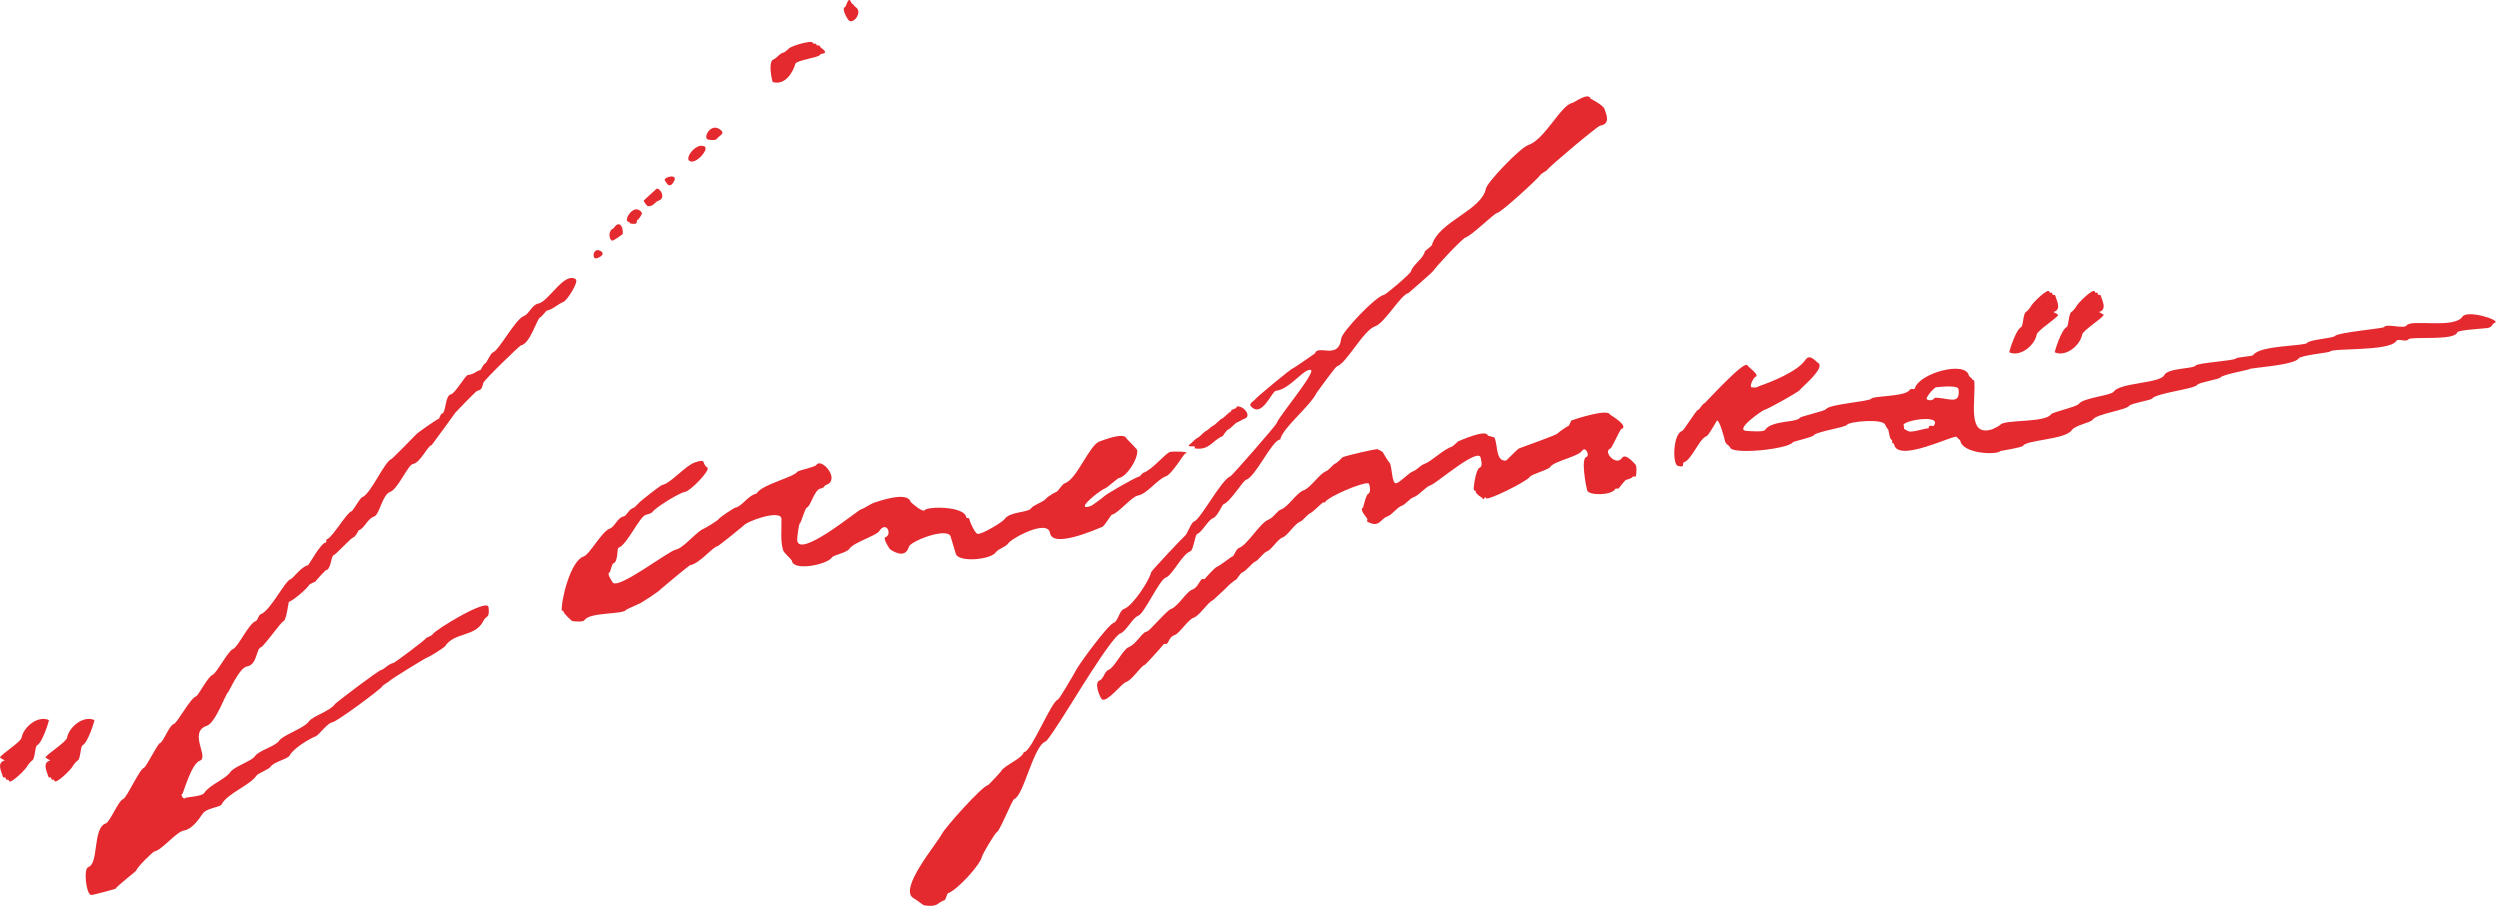 <?xml version="1.0" encoding="UTF-8"?> <svg xmlns="http://www.w3.org/2000/svg" width="511" height="186" viewBox="0 0 511 186" fill="none"><g opacity="0.95"><path fill-rule="evenodd" clip-rule="evenodd" d="M342.935 95.215C341.832 94.885 341.931 88.714 343.826 88.083C344.19 87.962 346.644 83.934 347.034 83.804C347.512 83.646 347.878 82.572 348.46 82.378C348.607 82.329 356.734 73.333 357.192 74.712C357.286 74.995 359.834 76.684 358.796 77.029C358.452 77.144 357.418 79.081 358.084 79.169C359.166 79.313 359.179 79.04 359.866 78.812C362.142 78.056 367.489 75.842 368.955 73.642C369.911 72.2 370.941 73.719 371.628 74.177C373.167 75.198 368.231 79.185 367.885 79.704C367.574 80.173 361.234 83.695 360.579 83.804C360.295 83.851 354.306 87.934 357.014 88.083C357.607 88.117 360.469 88.337 360.757 87.905C362.11 85.864 367.207 86.427 367.885 85.409C368.105 85.077 372.952 84.045 373.232 83.626C373.917 82.592 382.105 82.078 382.499 81.487C382.915 80.858 389.384 81.139 390.34 79.704C390.638 79.254 391.286 79.78 391.409 79.347C392.284 76.274 401.92 73.601 402.459 76.851C402.468 76.907 403.103 77.356 403.171 77.564C403.246 77.787 403.525 77.711 403.528 77.743C403.955 81.595 401.827 89.538 407.27 87.726C407.532 87.64 408.793 86.958 408.874 86.835C409.621 85.708 418.043 86.449 419.211 84.696C419.523 84.224 424.516 83.152 424.914 82.556C425.737 81.314 431.511 80.858 432.042 80.06C433.283 78.189 441.52 78.391 442.378 76.673C443.116 75.191 448.321 75.421 448.794 74.712C449.151 74.174 456.7 73.723 456.992 73.285C457.185 72.994 460.368 72.855 460.556 72.572C461.905 70.537 471.141 70.774 471.606 70.076C472.051 69.405 476.98 69.142 477.308 68.65C477.746 67.99 487.116 67.125 487.288 66.867C487.834 66.043 491.376 67.329 491.922 66.51C492.796 65.192 501.647 67.249 503.327 64.728C504.316 63.237 511.372 65.493 509.921 65.976C509.384 66.154 509.449 66.887 508.496 67.045C507.735 67.172 502.401 67.437 502.258 67.937C501.749 69.724 492.726 68.692 492.278 69.363C491.834 70.033 490.221 69.064 489.783 69.72C488.363 71.862 476.748 71.095 476.239 71.859C476.09 72.084 470.279 72.602 469.823 73.285C468.912 74.66 460.001 75.189 459.843 75.425C459.715 75.619 454.238 76.526 453.784 77.208C453.601 77.484 449.44 78.2 449.151 78.634C448.549 79.542 440.654 80.33 439.883 81.487C439.7 81.763 435.539 82.479 435.25 82.913C434.636 83.839 428.57 84.557 427.765 85.765C427.348 86.394 424.145 86.919 423.488 87.905C422.189 89.864 414.328 89.882 413.508 91.114C413.255 91.495 408.886 92.166 408.874 92.184C408.313 93.03 401.137 92.822 400.677 90.044C400.655 89.912 400.023 89.508 399.964 89.331C399.724 88.609 387.808 94.827 387.132 90.757C387.095 90.535 386.789 90.611 386.776 90.579C386.655 90.276 386.951 90.102 386.598 89.866C386.119 89.548 386.115 87.88 385.885 87.726C385.763 87.645 385.403 86.994 385.35 86.835C384.907 85.498 377.969 86.144 377.509 86.835C377.144 87.385 371.247 88.208 370.737 88.974C370.458 89.396 366.596 90.196 366.459 90.401C365.529 91.805 354.131 92.984 353.628 91.47C353.475 91.009 352.69 90.833 352.559 90.044C352.492 89.642 351.472 85.84 350.955 85.944C350.92 85.951 349.272 89.001 348.816 89.153C347.33 89.646 345.812 93.96 344.183 94.501C343.74 94.649 344.572 95.705 342.935 95.215V95.215ZM393.904 81.665C393.331 81.419 395.389 79.2 395.687 79.169C396.211 79.111 400.21 78.643 400.32 79.525C400.752 82.986 398.187 81.25 395.508 81.308C395.377 81.311 395.029 82.147 393.904 81.665V81.665ZM225.315 142.995C224.894 142.814 223.499 139.499 224.78 139.073C225.527 138.825 225.797 137.188 226.562 136.933C227.745 136.541 229.535 132.744 230.661 132.298C232.36 131.619 233.343 129.265 234.403 129.089C235.016 128.987 238.451 124.767 239.394 124.453C240.757 124 242.521 120.913 243.67 120.531C244.721 120.182 245.077 118.945 245.631 118.392C245.828 118.194 246.088 118.596 246.344 118.213C246.463 118.033 248.355 115.997 248.661 115.896C249.343 115.669 251.623 113.797 251.868 113.756C252.263 113.69 252.634 112.192 253.294 111.973C254.918 111.434 257.549 106.912 259.175 106.268C260.338 105.804 261.046 104.395 261.848 104.129C263.263 103.659 265.045 100.683 266.482 100.206C267.869 99.746 269.764 96.733 271.115 96.284C271.467 96.168 272.622 94.896 272.719 94.858C273.598 94.507 274.177 93.561 274.502 93.432C275.411 93.068 281.564 91.629 281.63 91.827C281.676 91.966 282.569 92.149 282.699 92.54C282.73 92.632 283.851 94.437 283.947 94.501C284.588 94.927 284.405 98.974 285.372 98.78C286.209 98.614 287.937 96.617 288.937 96.284C289.616 96.059 290.32 95.109 291.075 94.858C292.531 94.375 294.919 91.911 296.778 91.292C297.013 91.214 298.006 90.23 298.026 90.222C298.662 89.968 303.668 87.719 304.085 88.974C304.136 89.127 305.425 89.294 305.511 89.509C306.165 91.149 305.738 94.334 307.827 94.145C307.927 94.136 310.165 91.783 310.501 91.649C311.273 91.34 318.127 88.941 318.342 88.618C318.496 88.385 320.357 87.114 320.659 87.013C320.723 86.992 321.143 85.963 321.193 85.944C322.084 85.588 328.645 83.523 329.035 84.696C329.062 84.778 333.198 87.112 331.351 87.726C331.18 87.784 329.425 91.578 329.213 91.649C327.481 92.224 330.335 95.402 331.53 93.61C332.264 92.503 334.062 94.764 334.203 94.858C334.622 95.136 334.507 96.749 334.381 97.354C334.34 97.551 333.9 97.184 333.668 97.532C333.535 97.734 332.693 98.022 332.421 98.067C332.087 98.123 330.97 99.789 330.817 99.85C330.512 99.972 330.34 99.674 330.104 100.028C329.257 101.305 324.671 101.302 324.401 100.206C324.158 99.23 323.12 93.799 324.223 93.432C325.052 93.156 324.09 91.046 323.332 92.184C322.587 93.308 317.658 94.279 316.916 95.393C316.453 96.092 313.091 96.853 312.639 97.532C312.063 98.4 303.952 102.485 303.728 101.811C303.503 101.132 303.281 102.609 303.015 101.811C302.979 101.701 301.714 101.135 301.59 100.385C301.555 100.172 301.236 100.233 301.234 100.206C301.168 99.546 301.647 95.848 302.481 95.571C303.125 95.357 302.721 93.984 302.659 93.61C302.267 91.248 293.712 98.734 292.501 99.137C291.349 99.519 290.04 101.266 288.937 101.633C288.126 101.902 287.286 103.135 286.442 103.416C285.572 103.705 284.536 105.241 283.59 105.555C282.114 106.045 281.981 108.008 279.491 106.625C279.336 106.538 279.521 106.266 279.491 106.09C279.46 105.897 277.724 104.063 278.6 103.772C278.642 103.758 279.211 101.072 279.67 100.919C280.296 100.711 279.986 98.822 279.67 98.78C278.268 98.594 271.615 101.507 270.937 102.524C270.712 102.863 270.89 102.621 270.403 102.702C270.315 102.717 268.25 104.728 267.907 104.842C267.327 105.035 266.285 106.453 265.769 106.625C264.658 106.994 263.167 109.514 262.205 109.834C261.193 110.17 259.86 112.4 258.997 112.686C258.232 112.941 257.165 114.606 256.502 114.826C256.067 114.97 254.604 116.767 254.007 116.965C253.476 117.141 252.851 118.355 252.76 118.392C252.552 118.474 251.083 119.606 250.977 119.818C250.908 119.957 247.956 122.668 247.948 122.67C246.949 123.002 245.202 125.846 244.027 126.236C242.806 126.642 241.117 129.466 240.106 129.802C239.066 130.147 238.985 131.102 238.502 131.585C238.306 131.781 238.045 131.38 237.79 131.763C237.613 132.03 234.217 135.807 234.047 135.863C233.12 136.172 231.485 138.978 230.126 139.429C229.283 139.709 226.421 143.469 225.315 142.995V142.995ZM188.959 185.07C188.67 185.034 187.361 183.914 186.821 183.644C183.391 181.936 191.55 172.398 192.523 170.451C193.142 169.206 200.71 160.676 201.969 160.467C202.039 160.455 204.531 157.836 204.642 157.614C205.215 156.461 209.003 155.054 209.275 153.692C209.282 153.657 209.386 153.714 209.454 153.692C210.977 153.185 214.867 143.447 216.226 142.995C216.547 142.888 219.647 137.575 219.968 136.933C220.536 135.791 226.454 127.698 227.631 127.306C228.537 127.005 228.772 124.785 229.77 124.453C231.542 123.865 234.98 118.539 235.295 116.965C235.356 116.651 242.084 109.53 242.245 109.477C242.576 109.367 243.456 106.815 244.027 106.625C245.42 106.162 249.665 97.968 251.512 97.354C251.795 97.26 260.814 86.98 260.957 86.478C261.325 85.186 269.165 75.917 267.907 75.603C266.544 75.263 263.605 79.6 260.779 79.882C260.035 79.954 258.189 84.81 256.145 83.448C254.752 82.523 256.218 82.179 256.68 81.487C256.855 81.223 263.879 75.323 264.343 75.246C264.532 75.215 268.797 72.221 268.799 72.216C269.334 70.335 273.649 73.664 274.145 69.185C274.293 67.853 281.179 60.553 282.877 60.271C283.282 60.204 288.239 56.028 288.402 55.457C288.791 54.09 290.953 52.86 291.253 51.356C291.254 51.352 292.64 50.246 292.679 50.108C294.063 45.249 302.82 43.067 303.728 38.52C303.973 37.279 310.68 30.198 312.461 29.605C315.752 28.511 319.079 21.428 321.372 21.048C321.744 20.986 324.657 18.782 325.114 20.157C325.125 20.19 327.681 21.441 327.965 22.296C328.319 23.36 329.281 25.317 327.075 25.683C326.517 25.776 316.736 33.976 316.203 34.776C316.084 34.956 315.066 35.413 314.778 35.845C314.278 36.599 306.903 43.369 306.045 43.512C305.379 43.622 300.913 48.077 299.63 48.504C298.809 48.777 293.299 54.751 293.036 55.279C292.864 55.624 287.875 59.913 287.868 59.914C286.386 60.161 283.023 66.046 281.095 66.689C278.651 67.5 275.316 74.204 273.254 74.89C272.988 74.978 269.236 80.076 269.155 80.239C267.699 83.166 262.159 87.422 261.67 89.866C261.663 89.901 261.559 89.844 261.492 89.866C259.803 90.427 256.605 97.44 254.72 98.067C253.972 98.316 251.509 102.585 250.086 103.059C249.855 103.136 248.803 105.627 247.948 105.912C246.973 106.236 245.669 108.811 244.74 109.121C244.205 109.298 243.966 112.47 243.314 112.686C241.648 113.24 239.624 117.603 238.324 118.035C236.947 118.493 233.916 125.449 232.621 125.879C231.555 126.234 230.116 129.093 229.057 129.445C227.218 130.056 218.874 144.102 217.117 146.739C216.7 147.367 214.14 151.416 213.731 151.553C211.233 152.383 209.244 162.678 207.315 163.319C206.871 163.467 204.361 169.891 203.751 170.094C203.418 170.205 200.827 174.555 200.721 175.086C200.391 176.765 195.634 181.955 193.771 182.574C193.574 182.64 193.324 183.912 193.058 184.001C191.424 184.544 191.907 185.439 188.959 185.07V185.07ZM116.961 126.949C116.929 126.945 115.266 125.517 115.179 124.988C115.144 124.778 114.824 124.835 114.822 124.81C114.688 122.577 116.623 114.638 119.278 113.756C120.533 113.339 123.044 108.576 124.624 108.051C125.679 107.701 126.211 105.765 127.476 105.555C128.09 105.453 128.577 103.945 129.614 103.772C129.614 103.772 130.439 102.98 130.505 102.881C130.757 102.501 135.052 99.18 135.317 99.137C137.094 98.841 140.004 95.193 142.089 94.501C144.566 93.678 143.304 94.717 144.584 95.571C145.289 96.039 141.191 100.357 139.95 100.563C138.846 100.747 133.997 103.702 133.356 104.664C133.223 104.865 132.446 105.142 132.109 105.198C130.747 105.425 128.217 111.371 126.406 111.973C126.075 112.083 126.416 114.823 125.337 115.182C125.08 115.268 124.738 116.927 124.624 116.965C123.894 117.208 125.1 118.749 125.159 118.926C125.845 120.995 136.647 112.583 138.168 112.33C139.656 112.082 142.541 108.493 143.871 108.051C144.153 107.957 146.659 106.453 146.901 106.09C147.146 105.72 149.993 103.821 150.287 103.772C151.615 103.551 153.007 101.178 154.564 100.919C154.613 100.911 154.686 100.825 154.742 100.741C155.898 98.998 162.221 97.542 162.94 96.463C163.174 96.109 166.541 95.516 166.86 95.036C167.923 93.433 171.908 98.111 168.821 99.137C168.394 99.279 168.58 99.712 167.752 99.85C166.417 100.071 165.733 103.495 164.9 103.772C164.531 103.895 163.763 106.885 163.475 106.981C163.293 107.042 162.912 109.951 162.94 110.369C163.194 114.339 175.226 104.369 175.95 104.129C176.909 103.81 177.796 103.037 178.801 102.702C180.042 102.29 185.422 100.459 186.108 102.524C186.181 102.745 188.641 104.785 188.959 104.307C189.517 103.466 197.129 103.414 197.513 105.733C197.594 106.217 198.048 105.373 198.226 106.446C198.263 106.669 199.282 109.03 199.83 109.121C200.706 109.266 204.954 106.692 205.355 106.09C206.366 104.565 210.159 104.764 210.701 103.95C211.228 103.16 213.364 102.63 213.909 101.811C214.041 101.611 215.63 100.603 215.869 100.563C216.279 100.495 217.028 98.987 217.651 98.78C220.145 97.952 222.649 90.932 224.78 90.222C225.67 89.926 229.818 88.224 230.304 89.688C230.306 89.692 232.413 91.809 232.443 92.005C232.704 93.707 230.318 97.442 228.7 97.711C228.44 97.753 226.289 99.704 225.849 99.85C224.737 100.219 219.321 104.639 222.998 103.416C223.194 103.35 225.546 101.642 225.671 101.454C225.88 101.14 232.131 97.494 232.978 97.354C233.034 97.344 233.484 96.71 233.691 96.641C235.603 96.005 238.169 92.62 239.215 92.362C239.729 92.234 243.602 92.267 242.245 92.719C241.933 92.822 239.515 96.958 238.324 97.354C236.641 97.913 234.427 100.977 232.621 101.276C231.317 101.492 228.507 104.994 227.275 105.198C227.075 105.232 225.749 107.523 225.315 107.694C223.7 108.34 215.145 112.093 214.622 108.943C214.138 106.033 206.792 109.994 206.067 111.082C205.585 111.81 204.029 112.18 203.572 112.865C202.538 114.424 195.967 115.003 195.375 113.221C195.053 112.253 194.681 110.786 194.305 109.656C193.658 107.705 186.1 110.571 185.751 111.795C185.189 113.768 183.468 113.303 182.009 112.33C181.722 112.139 180.45 109.996 180.939 109.834C182.447 109.333 181.221 106.291 179.692 108.586C179.081 109.508 174.488 110.869 173.633 112.151C173.048 113.032 170.434 113.386 170.068 113.934C169.104 115.388 162.231 116.818 161.871 114.647C161.821 114.348 160.269 113.05 160.088 112.508C159.482 110.681 159.768 108.285 159.732 106.09C159.703 103.993 152.535 106.549 151.891 107.516C151.816 107.629 146.88 111.591 146.722 111.617C145.614 111.8 143.04 115.204 141.02 115.539C140.87 115.564 135.214 120.239 135.139 120.353C134.832 120.815 130.958 123.338 130.683 123.383C130.652 123.389 128.058 124.56 128.01 124.631C127.313 125.682 120.611 125.037 119.456 126.771C119.182 127.184 117.575 127.026 116.961 126.949V126.949ZM18.587 182.931C17.565 182.626 17.044 177.561 18.052 177.226C20.246 176.497 18.91 169.212 21.617 168.311C22.481 168.027 24.196 163.647 25.181 163.319C25.914 163.076 28.495 157.221 29.458 156.901C29.888 156.758 32.205 152.063 32.666 151.909C33.434 151.654 34.524 148.317 35.517 147.987C36.31 147.723 38.826 142.722 40.151 142.282C40.498 142.166 42.553 138.271 43.359 138.003C44.237 137.711 46.638 132.986 47.636 132.654C48.618 132.328 50.869 127.415 52.27 126.949C52.737 126.794 52.774 125.711 53.339 125.523C55.188 124.909 58.372 118.562 59.398 118.392C59.828 118.32 61.599 115.766 62.962 115.539C63.103 115.516 65.537 111.068 66.526 110.903C66.933 110.836 66.452 110.334 66.883 110.191C67.959 109.833 70.81 104.839 71.873 104.485C72.186 104.382 73.596 101.771 74.011 101.633C75.784 101.044 78.569 94.288 80.071 93.788C80.201 93.745 84.782 89.126 84.882 88.974C85.21 88.48 89.415 85.633 89.694 85.587C89.844 85.562 89.918 84.68 90.407 84.517C91.171 84.263 90.962 80.799 92.189 80.595C92.968 80.466 95.126 76.754 95.575 76.673C97.21 76.376 96.921 76.044 98.248 75.603C98.285 75.591 98.813 74.344 99.318 74.177C99.44 74.136 100.299 72.185 100.743 72.037C102.046 71.605 105.348 65.152 107.159 64.549C108.028 64.261 108.81 62.253 110.011 62.053C112.115 61.703 115.288 55.511 117.674 57.062C118.399 57.533 115.941 61.395 115.179 61.697C114.071 62.139 112.935 63.29 111.793 63.48C111.638 63.505 110.701 64.795 110.367 64.906C109.774 65.103 108.377 70.29 106.446 70.611C106.244 70.645 98.964 77.641 98.783 78.277C98.541 79.128 98.51 79.72 97.536 79.882C97.326 79.917 93.097 84.28 93.08 84.339C93.054 84.431 88.297 90.926 88.269 90.936C87.252 91.273 85.985 94.586 84.348 94.858C83.437 95.008 81.283 100.041 79.714 100.563C78.186 101.07 77.549 105.208 76.507 105.555C75.064 106.034 74.534 107.997 73.299 108.408C73.262 108.42 72.734 109.666 72.229 109.834C71.641 110.029 68.768 113.247 68.308 113.399C67.522 113.661 67.807 116.396 66.526 116.609C66.463 116.619 64.657 118.567 64.566 118.748C64.425 119.03 63.445 119.183 63.14 119.64C62.557 120.519 59.931 122.731 59.041 123.027C58.968 123.051 58.54 126.76 57.972 126.949C57.425 127.131 53.983 132.084 53.339 132.298C52.322 132.636 52.601 135.869 50.487 136.22C48.877 136.488 46.788 141.495 46.566 141.569C46.203 141.69 44.046 147.76 42.289 148.343C38.422 149.629 42.793 154.833 40.864 155.475C39.114 156.056 37.441 162.202 37.3 162.25C36.741 162.435 37.586 163.514 37.834 163.141C38.007 162.88 41.224 162.868 41.755 162.071C42.881 160.373 46.129 159.251 47.101 157.793C47.832 156.689 51.421 155.589 52.091 154.583C52.891 153.376 56.273 152.586 57.081 151.374C57.828 150.249 62.21 148.848 63.14 147.452C63.827 146.416 67.519 145.339 68.487 143.886C68.645 143.647 77.321 137.035 77.932 136.933C78.446 136.848 79.447 135.67 80.427 135.507C80.703 135.461 86.857 130.843 87.021 130.515C87.162 130.232 88.144 130.078 88.447 129.623C89.095 128.646 99.619 122.225 99.852 124.097C100.147 126.452 99.397 125.721 98.783 126.949C97.126 130.266 92.941 129.118 90.942 132.12C90.774 132.373 87.682 134.357 87.199 134.437C87.084 134.456 79.791 138.868 79.536 139.251C79.417 139.43 78.4 139.886 78.11 140.321C77.666 140.99 68.923 147.469 67.952 147.63C66.86 147.812 65.211 150.226 64.566 150.483C63.058 151.085 59.898 153.048 59.22 154.405C58.854 155.141 55.974 155.71 55.299 156.723C54.93 157.28 52.741 158.065 52.448 158.506C51.106 160.529 46.406 162.215 45.319 164.389C44.981 165.068 42.24 165.088 41.398 166.35C40.611 167.537 39.223 169.478 37.656 169.738C35.98 170.017 33.118 173.764 31.596 174.016C31.26 174.072 27.99 177.261 27.854 177.939C27.83 178.063 24.035 180.995 23.577 181.683C23.568 181.697 18.867 183.014 18.587 182.931V182.931ZM389.919 88.068C389.821 87.995 389.148 87.709 389.181 87.58C389.193 87.528 389.179 87.08 389.114 86.995C388.389 86.032 397.058 84.512 395.286 86.995C395.068 87.3 394.59 86.696 394.212 87.263C394.183 87.308 394.319 87.521 394.212 87.531C392.927 87.654 390.58 88.564 389.919 88.068V88.068ZM244.205 91.649C244.099 91.633 244.338 91.345 244.205 91.292C243.664 91.076 242.191 91.556 243.492 90.579C243.567 90.522 244.457 89.603 244.74 89.509C245.182 89.362 246.14 88.21 246.522 88.083C246.827 87.982 247.655 87.111 247.948 87.013C248.39 86.867 249.348 85.714 249.73 85.587C250.172 85.44 251.13 84.288 251.512 84.161C251.736 84.086 251.657 83.817 251.69 83.804C252.007 83.678 252.383 83.513 252.581 83.448C252.786 83.38 252.74 83.095 252.76 83.091C254.139 82.815 255.966 85.054 254.363 85.587C254.097 85.675 253.246 86.198 252.937 86.3C252.496 86.447 251.537 87.6 251.156 87.726C250.632 87.9 249.987 89.121 249.908 89.153C247.752 90.013 247.271 92.108 244.205 91.649V91.649ZM173.633 4.289C173.351 4.168 171.841 1.736 172.742 1.436C172.935 1.372 173.457 -1.055 173.989 0.545C174.005 0.593 174.084 0.668 174.167 0.723C174.433 0.9 174.632 1.271 174.88 1.436C176.328 2.397 174.679 4.737 173.633 4.289ZM157.95 16.769C157.851 16.739 156.868 12.553 158.128 12.133C158.695 11.945 159.376 10.855 160.267 10.707C160.284 10.704 161.093 10.123 161.158 9.994C161.412 9.483 165.931 8.095 166.148 8.746C166.292 9.181 166.712 8.655 166.86 9.103C167.005 9.538 167.425 9.011 167.573 9.459C167.738 9.954 169.795 10.724 167.752 11.064C167.702 11.072 167.629 11.158 167.573 11.242C167.204 11.8 162.783 12.326 162.584 13.025C162.103 14.711 160.501 17.535 157.95 16.769V16.769ZM144.762 28.536C143.595 28.33 145.146 25.107 147.079 26.396C148.473 27.322 147.007 27.663 146.544 28.358C146.291 28.74 145.317 28.634 144.762 28.536ZM140.841 32.815C140.037 32.068 142.469 29.032 144.049 29.962C144.99 30.515 142.032 33.92 140.841 32.815ZM136.564 37.807C136.539 37.796 135.815 36.882 135.851 36.737C136.027 36.031 138.823 35.486 137.634 37.272C137.441 37.562 137.137 38.052 136.564 37.807ZM132.287 42.086C132.284 42.085 131.537 41.166 131.574 41.016C131.6 40.913 133.979 38.834 134.069 38.698C134.57 37.943 136.4 40.418 134.604 41.016C133.826 41.275 133.41 42.422 132.287 42.086ZM128.723 45.651C128.641 45.634 128.912 45.431 128.366 45.295C127.369 45.047 129.696 41.225 131.218 43.512C131.312 43.654 130.597 44.848 130.327 44.938C129.849 45.097 130.806 46.097 128.723 45.651V45.651ZM125.159 49.217C124.322 48.858 124.389 47.036 125.337 46.721C125.384 46.705 125.459 46.626 125.515 46.543C126.532 45.009 127.408 46.236 127.297 47.791C127.287 47.941 125.258 49.259 125.159 49.217ZM121.594 52.783C120.926 52.21 121.577 50.513 122.842 51.356C123.998 52.124 121.851 53.003 121.594 52.783Z" fill="#E31F25"></path><path fill-rule="evenodd" clip-rule="evenodd" d="M9.996 147.18C10.083 147.219 8.697 151.782 7.586 152.332C7.086 152.579 7.235 155.327 6.45 155.521C6.435 155.524 5.72 156.289 5.663 156.458C5.439 157.13 2.014 160.458 1.823 159.602C1.696 159.031 1.325 159.722 1.194 159.133C1.066 158.562 0.696 159.253 0.565 158.664C0.42 158.016 -0.831 155.874 0.971 155.429C1.015 155.418 -0.047 154.929 0.002 154.819C0.328 154.087 4.23 151.703 4.405 150.785C4.828 148.57 7.745 146.175 9.996 147.18V147.18Z" fill="#E31F25"></path><path fill-rule="evenodd" clip-rule="evenodd" d="M19.296 147.18C19.383 147.219 17.997 151.782 16.886 152.332C16.386 152.579 16.535 155.327 15.75 155.521C15.735 155.524 15.02 156.289 14.963 156.458C14.739 157.13 11.314 160.458 11.123 159.602C10.995 159.031 10.625 159.722 10.494 159.133C10.367 158.562 9.996 159.253 9.865 158.664C9.72 158.016 8.468 155.874 10.271 155.429C10.315 155.418 9.253 154.929 9.301 154.819C9.627 154.087 13.53 151.703 13.705 150.785C14.128 148.57 17.045 146.175 19.296 147.18V147.18Z" fill="#E31F25"></path><path fill-rule="evenodd" clip-rule="evenodd" d="M420 72.017C419.913 71.978 421.298 67.415 422.411 66.865C422.91 66.618 422.761 63.87 423.547 63.676C423.561 63.672 424.276 62.908 424.333 62.739C424.558 62.066 427.982 58.739 428.173 59.595C428.3 60.167 428.671 59.475 428.802 60.064C428.929 60.635 429.3 59.944 429.431 60.532C429.576 61.181 430.828 63.323 429.025 63.768C428.981 63.779 430.044 64.269 429.995 64.378C429.669 65.11 425.767 67.495 425.591 68.412C425.168 70.627 422.251 73.022 420 72.017Z" fill="#E31F25"></path><path fill-rule="evenodd" clip-rule="evenodd" d="M410.7 72.017C410.614 71.978 411.999 67.415 413.111 66.865C413.611 66.618 413.461 63.87 414.247 63.676C414.262 63.672 414.977 62.908 415.033 62.739C415.258 62.066 418.682 58.739 418.873 59.595C419.001 60.167 419.371 59.475 419.502 60.064C419.63 60.635 420.001 59.944 420.131 60.532C420.276 61.181 421.528 63.323 419.725 63.768C419.681 63.779 420.744 64.269 420.695 64.378C420.369 65.11 416.467 67.495 416.291 68.412C415.868 70.627 412.951 73.022 410.7 72.017V72.017Z" fill="#E31F25"></path></g></svg> 